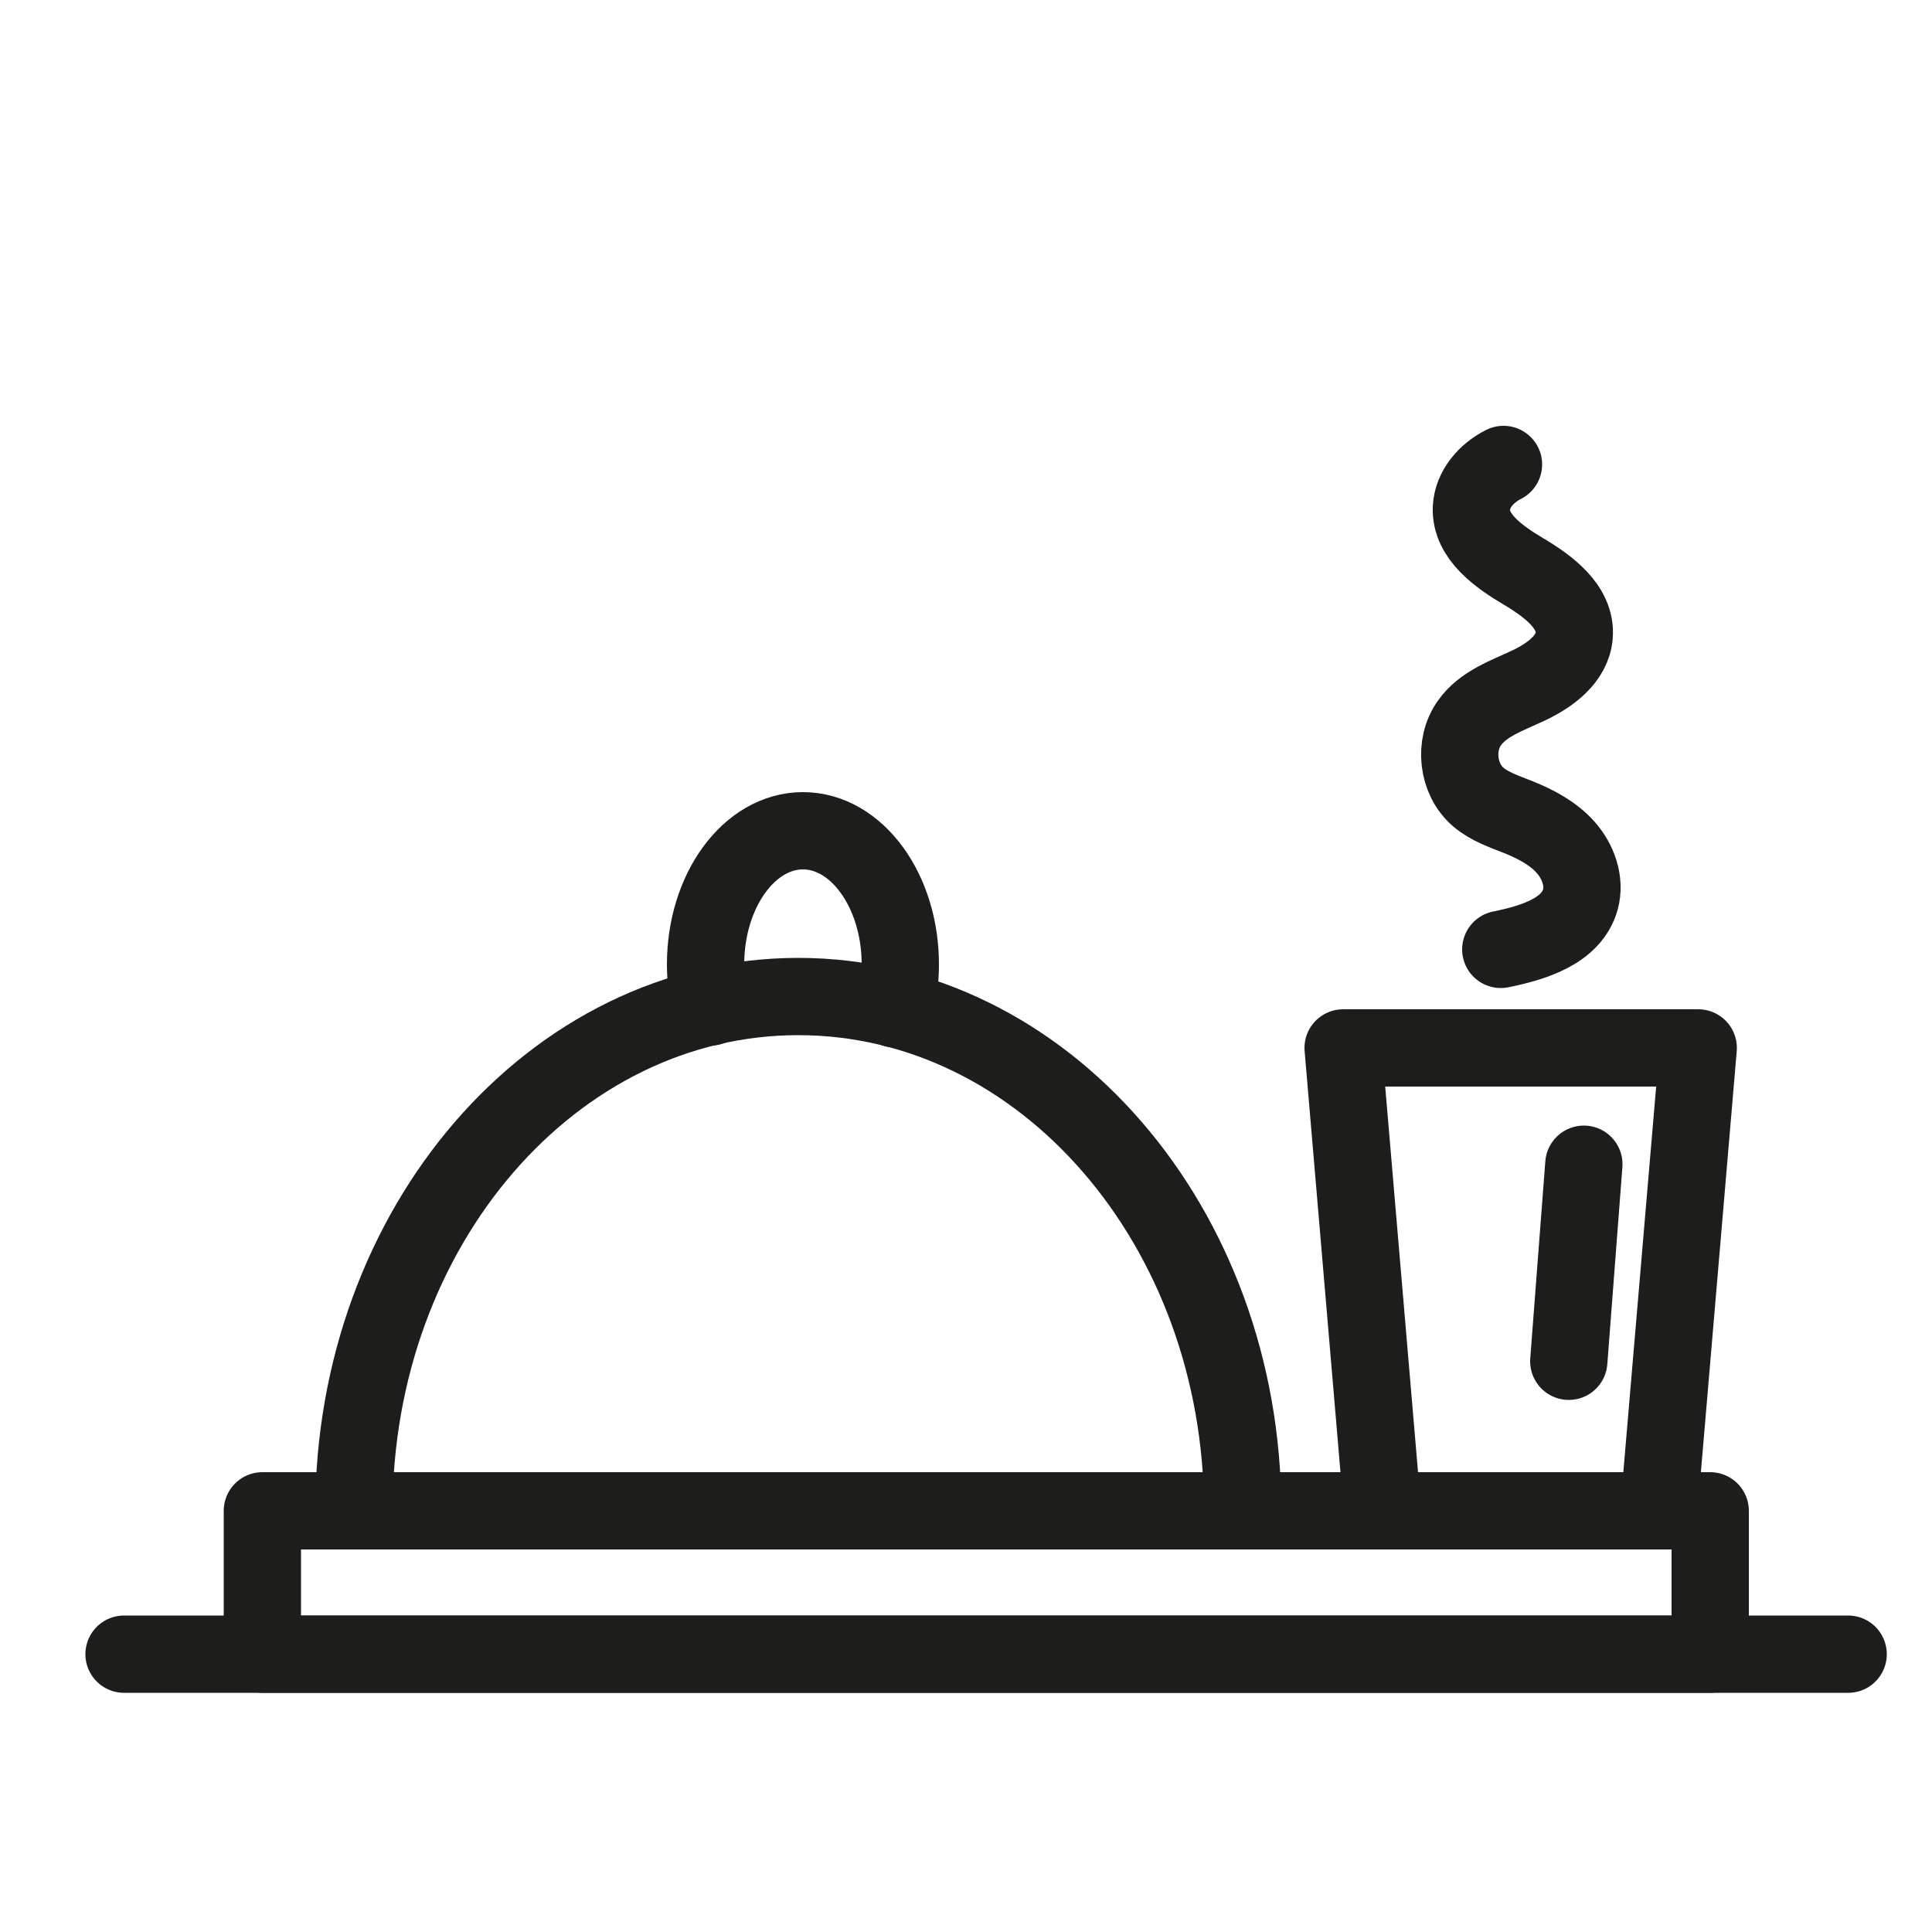 <?xml version="1.0" encoding="utf-8"?>
<!-- Generator: Adobe Illustrator 25.2.3, SVG Export Plug-In . SVG Version: 6.00 Build 0)  -->
<svg version="1.1" id="Layer_1" xmlns="http://www.w3.org/2000/svg" xmlns:xlink="http://www.w3.org/1999/xlink" x="0px" y="0px"
	 viewBox="0 0 50 50" style="enable-background:new 0 0 50 50;" xml:space="preserve">
<style type="text/css">
	.st0{fill:none;stroke:#1D1D1B;stroke-width:2;stroke-linecap:round;stroke-linejoin:round;stroke-miterlimit:10;}
	.st1{fill:none;stroke:#1D1D1B;stroke-width:2;stroke-miterlimit:10;}
	.st2{fill:#1D1D1B;}
</style>
<line class="st0" x1="3.21" y1="42.81" x2="47.83" y2="42.81"/>
<rect x="6.79" y="39.1" class="st0" width="37.47" height="3.71"/>
<path class="st0" d="M9.16,39.1c0-7.35,5.15-13.31,11.5-13.31s11.5,5.96,11.5,13.31"/>
<polygon class="st0" points="42.93,39.1 35.78,39.1 34.76,27.12 43.95,27.12 "/>
<path class="st0" d="M18.39,26.06c-0.08-0.35-0.13-0.72-0.13-1.1c0-1.91,1.13-3.46,2.52-3.46s2.52,1.55,2.52,3.46
	c0,0.4-0.05,0.79-0.14,1.15"/>
<line class="st0" x1="40.99" y1="30.13" x2="40.6" y2="35.23"/>
<path class="st0" d="M38.91,12.02c-0.44,0.22-0.81,0.64-0.83,1.13c-0.03,0.74,0.71,1.26,1.35,1.64s1.37,0.92,1.31,1.66
	c-0.05,0.61-0.63,1.03-1.18,1.29c-0.55,0.26-1.18,0.47-1.53,0.97c-0.41,0.57-0.31,1.45,0.22,1.91c0.3,0.26,0.68,0.38,1.05,0.53
	c0.45,0.18,0.9,0.42,1.22,0.78s0.51,0.88,0.38,1.35c-0.23,0.82-1.22,1.12-2.06,1.29"/>
</svg>
